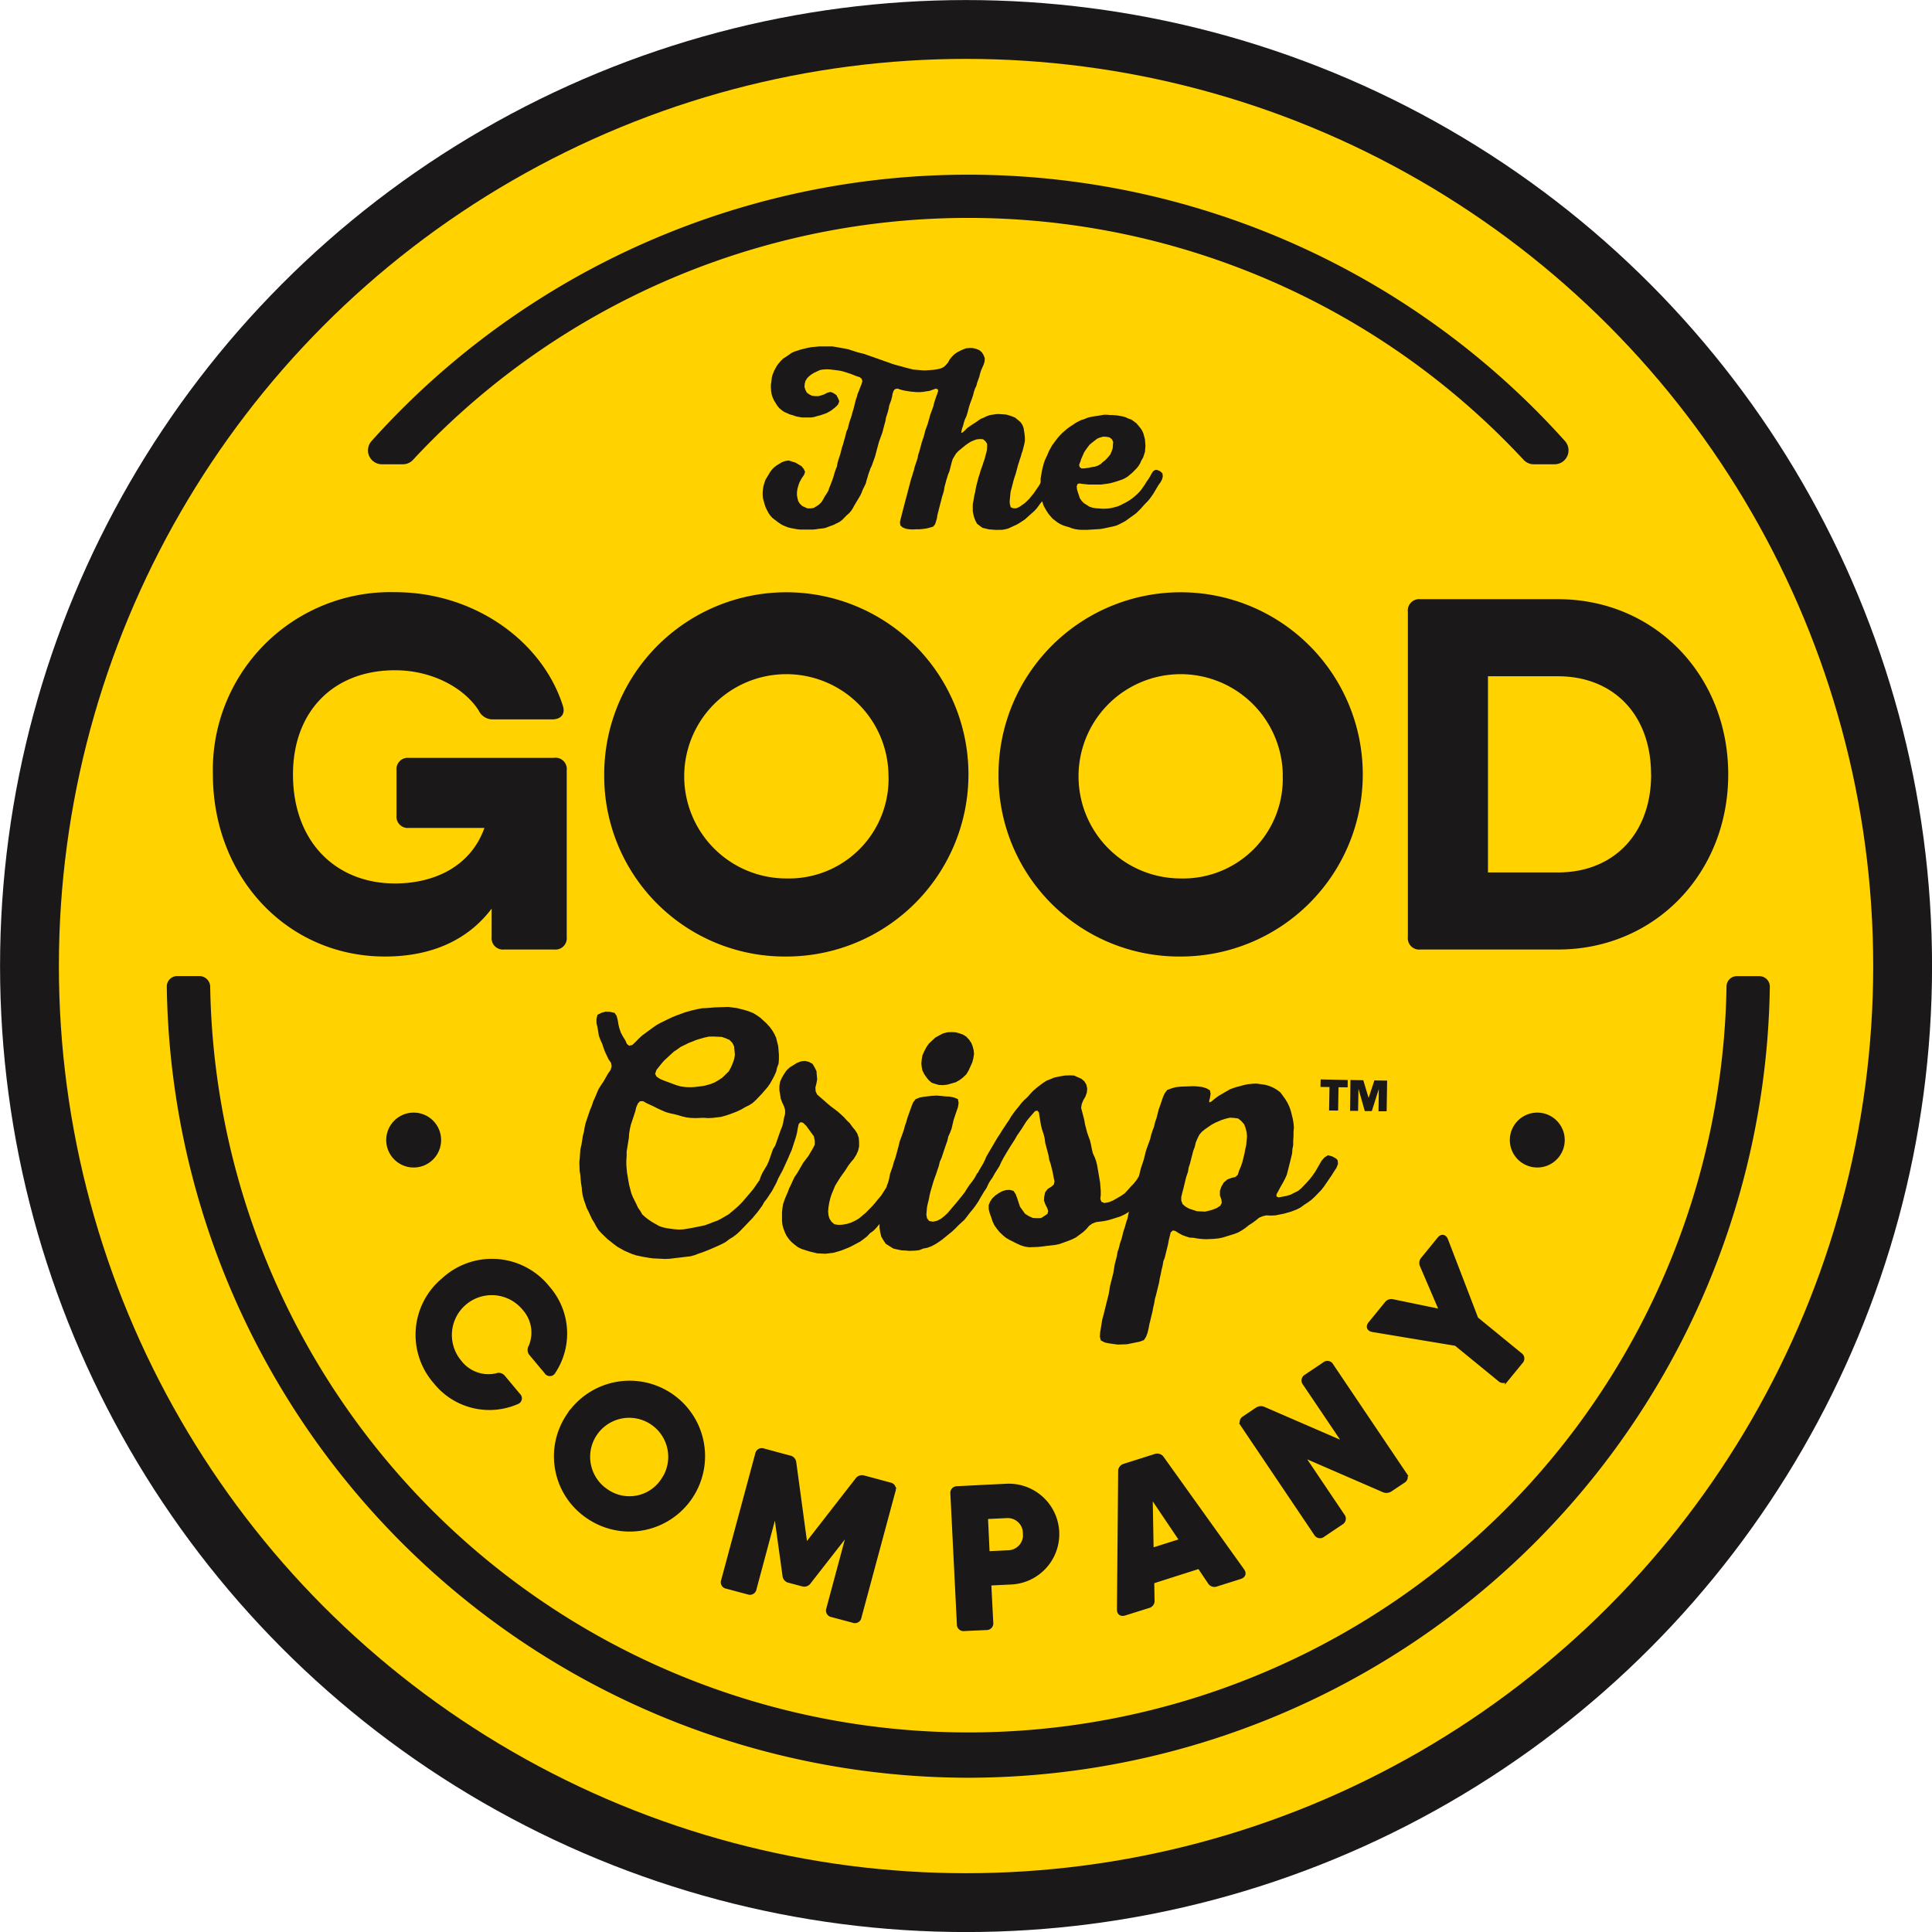 <svg class="b-logo" fill="none" viewBox="0 0 192.75 192.75" xmlns="http://www.w3.org/2000/svg">
  <g transform="translate(1.97 2.9)">
    <circle cx="94.41" cy="93.48" r="93.44" fill="#ffd200" stroke="#1a1818" stroke-width="5.87"/>
    <g fill="#1a1818">
      <path d="m116.3 117.48.36.2.78.26.81.04.4-.09.38-.11.4-.16.35-.23.14-.28-.03-.32-.15-.42v-.47l.15-.43.24-.4.36-.3.42-.16.36-.08.25-.22.14-.44.17-.4.15-.43.21-.86.07-.39.1-.43.04-.43.04-.46-.04-.42-.1-.4-.14-.38-.3-.34-.3-.24-.43-.06-.4-.02-.38.09-.4.12-.7.3-.36.2-.64.44-.32.26-.25.3-.18.36-.17.4-.1.43-.15.4-.22.85-.1.4-.14.43-.07.43-.15.43-.07.25-.24 1-.11.4-.1.43v.35l.13.35zm-52.4-12.73.38.16 1.24.46.43.12.42.06.43.02.43-.01.85-.1.28-.05.57-.16.4-.16.38-.22.4-.27.31-.3.32-.32.22-.4.17-.4.14-.4.08-.43-.08-.85-.17-.35-.29-.3-.39-.17-.39-.13-.85-.04-.43.01-.42.09-.43.12-.39.12-.78.31-.78.38-.36.26-.35.23-.96.89-.28.32-.29.37-.18.22-.14.4.14.28.36.24zm31.3-2.48-.06.4-.11.42-.36.8-.24.4-.32.3-.32.25-.4.23-.84.24-.43.05-.43-.02-.35-.1-.36-.12-.28-.24-.25-.31-.21-.31-.18-.35-.07-.35-.04-.36.04-.4.07-.42.18-.4.21-.4.25-.36.64-.6.39-.22.39-.2.43-.11.42-.02.4.02.38.1.36.13.32.2.28.3.22.32.14.35.1.39.04.39zm-39.37 10.79.04-.43.03-.46.04-.43.1-.43.07-.43.07-.46.11-.43.07-.43.1-.43.44-1.3.17-.4.14-.43.18-.4.18-.43.17-.4.25-.4.25-.37.46-.8.25-.36.1-.36-.06-.35-.25-.35-.36-.77-.14-.38-.14-.42-.18-.39-.14-.38-.14-.85-.1-.42v-.43l.1-.4.39-.19.42-.12.43.02.46.1.21.3.11.43.07.42.1.42.15.42.21.39.22.35.17.38.22.17.32-.08.32-.3.32-.33.32-.3 1.06-.78.39-.27.39-.22.78-.38.43-.2.39-.16.85-.31.71-.2.57-.13.42-.08.47-.02.85-.07 1.31-.04.85.11.85.22.4.13.39.16.39.24.32.23.63.58.29.32.25.34.21.35.18.39.21.84.07.85v.46l-.03.43-.15.4-.1.42-.18.4-.21.4-.21.37-.25.36-.57.66-.6.63-.32.29-.36.23-.39.19-.39.23-.4.19-.38.15-.43.16-.38.12-.43.12-.85.1-.43.02-.46-.03-.85.03-.43-.02-.43-.05-.42-.1-.4-.12-.38-.1-.43-.09-.42-.12-.4-.17-.5-.23-.24-.13-.78-.36-.35-.2h-.29l-.21.2-.18.4-.1.42-.43 1.3-.1.42-.08.47-.03.46-.07.43-.15.93v.42l-.03.47v.42l.03.4.04.42.07.39.07.42.07.39.11.42.1.39.15.38.35.7.18.39.22.31.2.35.3.27.31.24.36.24.7.4.36.13.4.09.42.06.39.05.42.03.43-.02.85-.14 1.28-.26.42-.15.4-.16.42-.15.4-.2.77-.45.71-.6.32-.29.32-.33.85-.99.29-.36.5-.73.04-.04.04-.07.14-.4.17-.36.43-.72.18-.4.42-1.2.22-.35.56-1.59.15-.36.1-.42.07-.4.11-.4v-.39l-.1-.35-.18-.38-.15-.39-.14-.85v-.43l.07-.42.18-.4.21-.36.25-.37.32-.3.71-.44.4-.16.42-.05.39.1.36.2.2.34.19.38.03.4.04.42-.08.43-.1.39.03.39.15.31 1.3 1.13.72.54.32.28.32.3.28.31.32.31.25.35.28.34.22.35.14.42.03.43v.43l-.1.42-.18.4-.25.4-.28.33-.28.37-.25.4-.54.76-.5.8-.36.87-.14.43-.1.43-.07.42-.04.43.04.4.1.34.21.31.28.24.4.06.42-.02.43-.08.42-.13.4-.19.38-.22.71-.6.64-.66.29-.33.17-.22.4-.47.24-.37.25-.4.06-.11.01-.07.15-.4.1-.4.08-.42.28-.8.1-.39.15-.4.32-1.18.1-.43.43-1.19.1-.4.14-.39.11-.4.42-1.18.15-.37.25-.32.39-.16.42-.08.85-.1.46-.02.57.05.25.03.46.02.43.09.39.16.07.4-.07.42-.14.4-.29.86-.2.86-.15.4-.18.4-.1.43-.15.43-.14.4-.28.86-.18.4-.1.43-.14.4-.14.43-.15.4-.14.43-.25.86-.1.4-.07.39-.1.4-.08.36-.07.78.07.35.22.28.39.06.39-.09.39-.2.35-.28.32-.3.85-1 .57-.7.28-.36.22-.36.25-.37.28-.36.25-.36.21-.4.15-.17.03-.09.43-.73.18-.35.17-.4 1.07-1.82.31-.47.15-.25.46-.7.25-.36.21-.36.25-.36.25-.33.28-.33.25-.33.28-.3.32-.29.29-.33.28-.3.43-.37.53-.4.35-.23.78-.32.54-.12.53-.09.53-.02.4.02.38.17.36.16.28.24.21.35.08.39-.04.39-.14.4-.21.36-.15.36-.07.4.11.42.1.38.11.43.07.42.22.84.28.78.1.42.08.42.1.42.18.39.14.38.11.43.29 1.7.07.84v.43l-.04.39.1.28.3.13.42-.08.42-.16.78-.45.4-.27.31-.33.29-.33.32-.33.28-.36.23-.37.2-.82.14-.4.14-.43.1-.4.1-.42.15-.44.29-.79.1-.43.14-.43.15-.4.1-.43.14-.4.22-.86.28-.79.14-.43.18-.4.25-.33.43-.16.42-.12.43-.05 1.35-.05.42.03.43.05.43.13.35.2.07.35-.07.43-.07.25v.18l.21-.08.36-.3.35-.26 1.17-.68.57-.2.32-.08.43-.12.42-.09.47-.05.42-.02.85.12.43.12.39.17.35.2.36.27.5.69.21.35.18.38.14.39.21.84.07.43.04.42-.04.43v.42l-.03.47v.43l-.08.42-.03.43-.21.86-.1.4-.22.86-.18.4-.21.4-.21.36-.43.8v.2l.21.1.82-.16.39-.12.39-.2.36-.18.31-.26.6-.63.29-.33.25-.33.25-.36.63-1.09.29-.33.35-.22.43.12.36.2.17.17.04.36-.15.4-.24.36-.25.4-.75 1.1-.28.36-.64.66-.32.3-.35.26-.4.26-.35.26-.39.2-.57.22-.7.2-.86.17-.46.02-.46-.02-.36.09-.35.15-.32.26-.35.26-.36.23-.32.26-.32.22-.4.23-.38.15-1.17.36-.43.09-.53.05-.71.03-.4-.02-.52-.06-.29-.06-.42-.02-.4-.13-.35-.13-.36-.2-.31-.2-.25-.06-.22.19-.1.4-.1.42-.08.43-.1.4-.21.86-.15.39-.07.43-.1.4-.08.42-.1.43-.07.43-.1.4-.21.86-.11.39-.07.43-.1.43-.08.43-.1.4-.1.42-.1.4-.08.42-.1.43-.15.4-.21.33-.43.16-1.28.26-.92.03-.85-.12-.43-.09-.39-.2-.1-.38.03-.43.21-1.29.11-.39.32-1.3.1-.39.11-.43.14-.85.22-.86.1-.4.14-.86.22-.85.07-.43.14-.4.1-.43.15-.43.1-.4.11-.43.14-.4.11-.42.14-.4.14-.69-.14.12-.36.2-.39.18-.39.12-.25.08-.53.16-.43.09-.78.1-.39.15-.32.23-.28.33-.32.3-.71.52-.4.2-.38.15-.86.31-.42.09-.89.1-.28.04-.57.06-.85.03-.43-.06-.42-.13-.5-.23-.25-.13-.4-.2-.34-.2-.32-.27-.32-.31-.25-.31-.25-.35-.18-.38-.14-.42-.14-.39-.11-.42v-.4l.14-.35.22-.33.32-.3.32-.22.35-.19.39-.12.39-.01.35.1.22.34.14.38.28.85.5.7.36.23.43.2.39.02.42-.01.32-.2.32-.22.08-.28-.11-.32-.18-.35-.14-.39.03-.39.1-.43.25-.33.36-.22.25-.22.07-.32-.1-.42-.08-.47-.21-.84-.14-.42-.07-.43-.33-1.26-.06-.46-.11-.43-.14-.41-.11-.43-.14-.84-.07-.46-.15-.18-.24.05-.57.66-.29.36-.46.73-.5.73-.2.36-.4.62-.31.5-.43.73-.21.4-.18.4-.46.72-.22.4-.25.36-.01.01-.16.28-.18.4-.25.37-.43.72-.14.26-.32.47-.25.33-.28.33-.25.33-.28.36-.64.59-.29.3-.32.3-.95.77-.36.26-.36.23-.38.2-.4.15-.42.08-.39.16-.43.05-.6.02-.28-.03-.46-.02-.43-.09-.39-.09-.39-.24-.36-.23-.24-.35-.22-.38-.1-.42-.07-.43v-.4l-.04.05-.28.33-.29.3-.35.25-.28.3-.33.26-.35.26-.71.38-.39.2-.36.14-.39.16-.39.12-.42.12-.82.1-.81-.04-.54-.13-.25-.06-.78-.25-.35-.17-.32-.24-.32-.27-.25-.27-.25-.35-.17-.35-.15-.39-.1-.38-.04-.4v-.81l.04-.43.07-.43.14-.4.14-.36.18-.4.14-.39.18-.36.18-.4.17-.36.25-.36.64-1.1.5-.65.43-.73.21-.4v-.42l-.1-.43-.75-1.03-.32-.31-.25-.06-.18.18-.1.43-.07.43-.11.43-.42 1.3-.18.4-.18.43-.36.79-.2.43-.43.8-.18.43-.43.8-.21.32-.02.02-.06.1-.24.36-.26.33-.2.36-.26.36-.25.33-.28.33-.18.22-1.27 1.32-.33.3-.35.26-.36.22-.35.27-.35.19-.4.19-.78.34-.39.16-.53.2-.25.08-.38.15-.43.12-2.1.25-.42.02-1.25-.06-.42-.06-.53-.09-.71-.15-.4-.13-.77-.33-.71-.4-.36-.27-.64-.51-.6-.58-.28-.31-.22-.35-.2-.38-.22-.35-.36-.77-.18-.35-.14-.42-.14-.39-.1-.38-.08-.43-.03-.42-.07-.43-.04-.39-.03-.42-.07-.43zM53.32 72.7a1.13 1.13 0 0 1 1.25 1.26v16.62a1.13 1.13 0 0 1-1.25 1.25h-5a1.13 1.13 0 0 1-1.24-1.25v-2.83c-2.36 3.13-5.99 4.78-10.64 4.78-9.73 0-17.17-7.89-17.17-18.18a17.72 17.72 0 0 1 18.17-18.17c7.94 0 14.68 4.9 16.73 11.29.3.84-.15 1.4-1.05 1.4h-5.9a1.54 1.54 0 0 1-1.44-.9c-1.45-2.25-4.64-4-8.34-4-6.19 0-10.18 4.15-10.18 10.39 0 6.74 4.29 10.88 10.18 10.88 3.75 0 7.5-1.57 8.92-5.54h-7.52a1.13 1.13 0 0 1-1.25-1.25v-4.5a1.13 1.13 0 0 1 1.25-1.24h14.48zm4.99 1.66a18.17 18.17 0 1 1 18.17 18.17 18.02 18.02 0 0 1-18.17-18.18zm28.36 0a10.19 10.19 0 1 0-10.19 10.38 9.94 9.94 0 0 0 10.19-10.38z"/>
      <path d="M97.65 74.36a18.17 18.17 0 1 1 18.18 18.17 18.02 18.02 0 0 1-18.18-18.18zm28.36 0a10.19 10.19 0 1 0-10.18 10.38A9.94 9.94 0 0 0 126 74.36zm44.44 0c0 9.88-7.34 17.47-16.98 17.47h-13.73a1.13 1.13 0 0 1-1.25-1.25V58.13a1.13 1.13 0 0 1 1.25-1.25h13.73c9.64 0 16.98 7.59 16.98 17.48zm-7.7 0c0-6-3.79-9.79-9.28-9.79h-6.99v19.57h7c5.48 0 9.28-3.8 9.28-9.79zm-68.12 100.1a80.06 80.06 0 0 1-79.96-78.92 1.04 1.04 0 0 1 1.03-1.06h2.25c.57.02 1.03.47 1.05 1.04a75.65 75.65 0 0 0 151.28 0c0-.57.46-1.03 1.03-1.03h2.25a1.04 1.04 0 0 1 1.04 1.04 80.06 80.06 0 0 1-79.96 78.93z"/>
      <path d="M42.4 124.67a7.13 7.13 0 0 1 10.3.93 6.9 6.9 0 0 1 .55 8.37.41.41 0 0 1-.71.02l-1.52-1.82a.58.58 0 0 1-.06-.7 3.6 3.6 0 0 0-.66-3.86 4.18 4.18 0 0 0-6.42 5.36 3.62 3.62 0 0 0 3.7 1.34c.23-.1.5-.02.66.18l1.52 1.82a.4.4 0 0 1-.12.67 6.9 6.9 0 0 1-8.17-2 7.13 7.13 0 0 1 .93-10.3zm12.3 13.73a7.32 7.32 0 1 1 2.17 10.12 7.25 7.25 0 0 1-2.17-10.12zm9.59 6.2a4.1 4.1 0 1 0-5.71 1.29 4 4 0 0 0 5.7-1.29zm22.88 1.23-3.4 12.62a.45.45 0 0 1-.61.35l-2.14-.57a.46.46 0 0 1-.35-.62l2.11-7.85-4.04 5.18a.57.57 0 0 1-.66.22l-1.32-.35a.57.57 0 0 1-.46-.53l-.9-6.5-2.1 7.84a.46.46 0 0 1-.63.35l-2.13-.57a.45.45 0 0 1-.36-.62l3.4-12.62a.46.46 0 0 1 .62-.35l2.14.58.46.12c.26.05.45.26.47.52l1.13 8.32 5.15-6.62c.15-.22.42-.3.67-.22l1.57.42 1.03.28a.45.45 0 0 1 .35.62zm16.33 4.08a4.83 4.83 0 0 1-4.68 5.07l-2.1.1.2 3.91a.46.46 0 0 1-.48.53l-2.2.1a.46.46 0 0 1-.54-.47l-.65-13.04a.46.46 0 0 1 .48-.53l2.7-.14 2.12-.1a4.83 4.83 0 0 1 5.15 4.57zm-3.21.16a1.72 1.72 0 0 0-1.8-1.72l-2.1.1.17 3.62 2.1-.1a1.72 1.72 0 0 0 1.63-1.9zm21.45 4.37-2.35.74c-.25.1-.54 0-.67-.23l-1.04-1.55-4.7 1.5.03 1.86a.52.52 0 0 1-.4.57l-2.36.74c-.35.11-.58-.02-.58-.4l.12-13.76a.56.56 0 0 1 .43-.58l3.06-.97c.26-.1.54 0 .69.23l8 11.18c.23.31.12.56-.23.67zm-5.82-3.64-3.1-4.6.1 5.55zm12.41-16.38 1.83-1.23a.45.45 0 0 1 .7.13l7.3 10.84a.45.45 0 0 1-.13.7l-1.26.84a.7.7 0 0 1-.7.08l-8.18-3.55 4.1 6.09a.46.46 0 0 1-.14.7l-1.83 1.23a.46.46 0 0 1-.7-.13l-7.3-10.84a.46.46 0 0 1 .13-.7l1.25-.84a.7.7 0 0 1 .7-.09l8.19 3.55-4.1-6.08a.46.46 0 0 1 .14-.7zm13.97-13.6 3.02 7.86 4.38 3.58a.45.45 0 0 1 .07.7l-1.4 1.71a.46.46 0 0 1-.7.08l-4.38-3.58-8.3-1.38c-.41-.07-.5-.35-.26-.64l1.63-2a.6.6 0 0 1 .65-.22l4.84 1-1.95-4.55a.6.6 0 0 1 .09-.68l1.63-2c.24-.3.53-.26.68.12z" stroke="#1a1818" stroke-width=".41"/>
      <path d="M151.03 43.42h2.1a1.39 1.39 0 0 0 1.03-2.32 79.97 79.97 0 0 0-119.06 0 1.39 1.39 0 0 0 1.02 2.32h2.1c.39 0 .76-.16 1.02-.45a75.65 75.65 0 0 1 110.79 0c.26.28.62.45 1 .45z"/>
      <circle cx="151.4" cy="110.84" r="2.74"/>
      <circle cx="39.3" cy="110.84" r="2.74"/>
      <path d="m114 44.32-.23-.21-.3-.13h-.18l-.21.13-.16.24-.16.3-.16.26-.19.26-.16.27-.37.53-.21.24-.24.24-.24.21-.24.19-.26.18-.27.16-.58.3-.3.13-.29.08-.32.08-.32.05-.31.02h-.35l-.64-.05-.29-.05-.3-.1-.26-.17-.29-.18-.21-.21-.19-.27-.2-.59-.09-.31-.03-.32.09-.22.18-.05.32.05.61.06h1.25l.6-.08.3-.05.5-.14.4-.13.3-.1.27-.13.26-.16.48-.4.42-.43.19-.23.16-.27.13-.3.16-.26.1-.3.09-.28.05-.64-.03-.3-.02-.31-.16-.59-.13-.29-.16-.24-.4-.48-.24-.18-.27-.19-.29-.1-.3-.14-.28-.08-.59-.1-.42-.03h-.22l-.32-.03h-.32l-.34.06-.32.05-.34.05-.32.06-.32.08-.3.13-.32.1-.29.14-.29.16-.26.18-.3.19-.26.19-.48.42-.24.24-.21.24-.21.27-.38.52-.32.59-.13.32-.27.58-.1.3-.15.58-.06.32-.05.29-.05.32v.3l-.02.14-.12.22-.55.8-.43.53-.24.24-.24.22-.53.37-.3.13h-.28l-.27-.1-.08-.27-.03-.3.09-.95.23-.88.08-.31.09-.3.1-.29.16-.58.08-.32.1-.3.09-.29.1-.29.08-.3.1-.28.16-.64.06-.32v-.35l-.03-.31-.1-.64-.13-.32-.19-.27-.24-.2-.26-.22-.3-.13-.29-.1-.32-.09-.66-.05h-.32l-.64.1-.32.11-.29.14-.32.13-.53.37-.26.16-.54.37-.23.24-.24.21-.14.05.03-.2.05-.22.11-.32.08-.32.1-.29.14-.3.1-.31.08-.3.08-.31.1-.32.22-.59.1-.31.08-.32.1-.3.14-.29.08-.31.21-.59.08-.32.1-.32.13-.29.14-.32.08-.29.02-.32-.13-.32-.16-.26-.26-.22-.32-.13-.35-.08h-.31l-.35.03-.4.16-.21.1-.3.16-.26.19-.24.24-.21.26-.16.3-.22.26-.23.21-.32.14-.35.08-.37.05-.69.05h-.34l-.96-.08-.63-.16-1.25-.34-.3-.1-.71-.25-.5-.18-1.51-.53-.64-.16-.93-.3-.32-.07-1.27-.22H79.8l-.32.03-.53.05-.42.08-.64.16-.3.1-.31.1-.3.14-.26.19-.19.13-.37.24-.24.24-.21.24-.19.26-.26.48-.16.4-.08.32-.03.34-.05.32v.32l.03.35.05.31.1.3.13.29.33.53.2.24.25.21.23.16.59.26.3.08.29.11.28.05.33.06h.92l.3-.05.29-.09.32-.08.58-.2.27-.14.26-.16.24-.19.24-.2.19-.22.1-.3-.13-.31-.16-.3-.3-.2-.28-.11-.32.08-.3.16-.29.1-.29.08h-.32l-.31-.03-.27-.13-.27-.19-.13-.26-.1-.3.02-.31.08-.3.16-.26.21-.21.24-.19.27-.16.58-.27.32-.05.35-.02.34.02.66.08.35.05.32.08.34.11.32.1.64.25.32.1.18.16.08.24-.1.32-.13.32-.11.3-.13.3-.08.3-.11.32-.24.96-.1.31-.08.32-.22.64-.16.64-.13.29-.16.64-.1.32-.08.32-.11.31-.16.64-.1.3-.1.31-.09.32-.05.32-.13.32-.1.29-.09.32-.1.32-.22.58-.13.32-.1.3-.17.28-.18.27-.16.3-.16.26-.24.24-.27.18-.26.16-.32.05h-.3l-.3-.13-.26-.13-.21-.21-.16-.24-.08-.32-.05-.29v-.32l.05-.32.08-.29.1-.3.13-.26.16-.27.19-.27.1-.29-.13-.29-.21-.27-.3-.18-.32-.19-.69-.21-.32.05-.32.11-.53.32-.24.18-.24.24-.18.24-.48.8-.1.3-.09.3-.05.31-.03.3v.31l.03.32.16.58.1.3.14.29.16.3.16.23.21.24.48.37.27.19.26.16.3.13.26.1.32.08.6.11.3.03h1.25l.32-.03.31-.05.33-.03.29-.05.58-.22.21-.07.64-.32.27-.21.42-.43.24-.21.21-.24.16-.24.16-.3.48-.8.16-.28.13-.3.1-.26.14-.27.14-.3.07-.28.1-.32.09-.32.21-.59.13-.26.11-.32.21-.58.08-.3.08-.31.13-.48.11-.4.32-.88.08-.29.08-.32.16-.58.05-.32.1-.3.09-.29.08-.31.05-.3.21-.58.08-.32.05-.3.11-.31.16-.16.24-.03.32.11.32.08.3.05.31.05.66.06h.32l.32-.03.64-.1.61-.22.19.06.05.16-.1.31-.11.3-.2.6-.07.33-.32.87-.08.32-.1.32-.08.3-.22.58-.16.63-.2.59-.17.63-.08.3-.1.29-.06.32-.1.32-.1.29-.1.3-.07.31-.1.3-.08.28-.11.33-.08.31-.32 1.22-.16.59-.08.32-.16.6-.16.64-.08.3-.07.31.05.32.23.2.33.13.31.05.35.02.34-.02h.35l.34-.03.35-.05.32-.08.34-.1.19-.22.1-.29.09-.32.05-.32.24-.95.08-.3.16-.63.1-.3.08-.31.05-.32.08-.3.08-.31.1-.32.09-.3.13-.31.08-.3.16-.63.1-.32.32-.53.22-.24.48-.4.26-.21.27-.19.26-.16.3-.13.28-.1.33-.03.31.02.24.21.16.24v.32l-.02.32-.08.32-.16.59-.1.29-.09.29-.21.58-.08.3-.1.29-.08.29-.08.32-.08.3-.06.29-.05.32-.08.29-.05.32-.05.29-.06.32v.69l.06.32.08.31.13.33.16.29.26.2.27.2.32.08.34.08.67.05H98l.31-.05.3-.08.87-.4.27-.16.53-.35.95-.85.22-.24.18-.24.19-.26.13-.16.05-.06.16.46.14.26.16.27.18.27.19.23.21.24.48.37.26.16.3.14.29.1.3.08.28.11.3.08.29.05.31.03h.64l1.3-.08.32-.05.64-.14.34-.07.33-.09.29-.13.4-.21.18-.1.8-.57.27-.2.23-.22.24-.24.43-.48.24-.24.2-.23.22-.3.18-.26.33-.56.18-.3.19-.26.16-.29.08-.32zm-8.2-1.11.1-.32.14-.32.13-.3.16-.26.19-.26.2-.27.25-.21.27-.21.26-.2.3-.12.31-.08.32.02.3.06.23.18.13.27-.05.64-.1.29-.14.32-.21.26-.3.32-.18.13-.26.24-.27.16-.32.11-.35.05-.2.05-.43.06-.35.02-.18-.13-.06-.21.1-.3z"/>
    </g>
  </g>
  <path d="m131.74 108.44.02-.75 2.7.06-.01.73-.91-.01-.04 2.33-.9-.01.04-2.34zm4.27-.67.53 1.77.58-1.75 1.27.02-.05 3.06h-.81l.03-2.23-.7 2.21h-.7l-.63-2.23-.04 2.21-.8-.01.04-3.07z" fill="#1a1818"/>
</svg>
